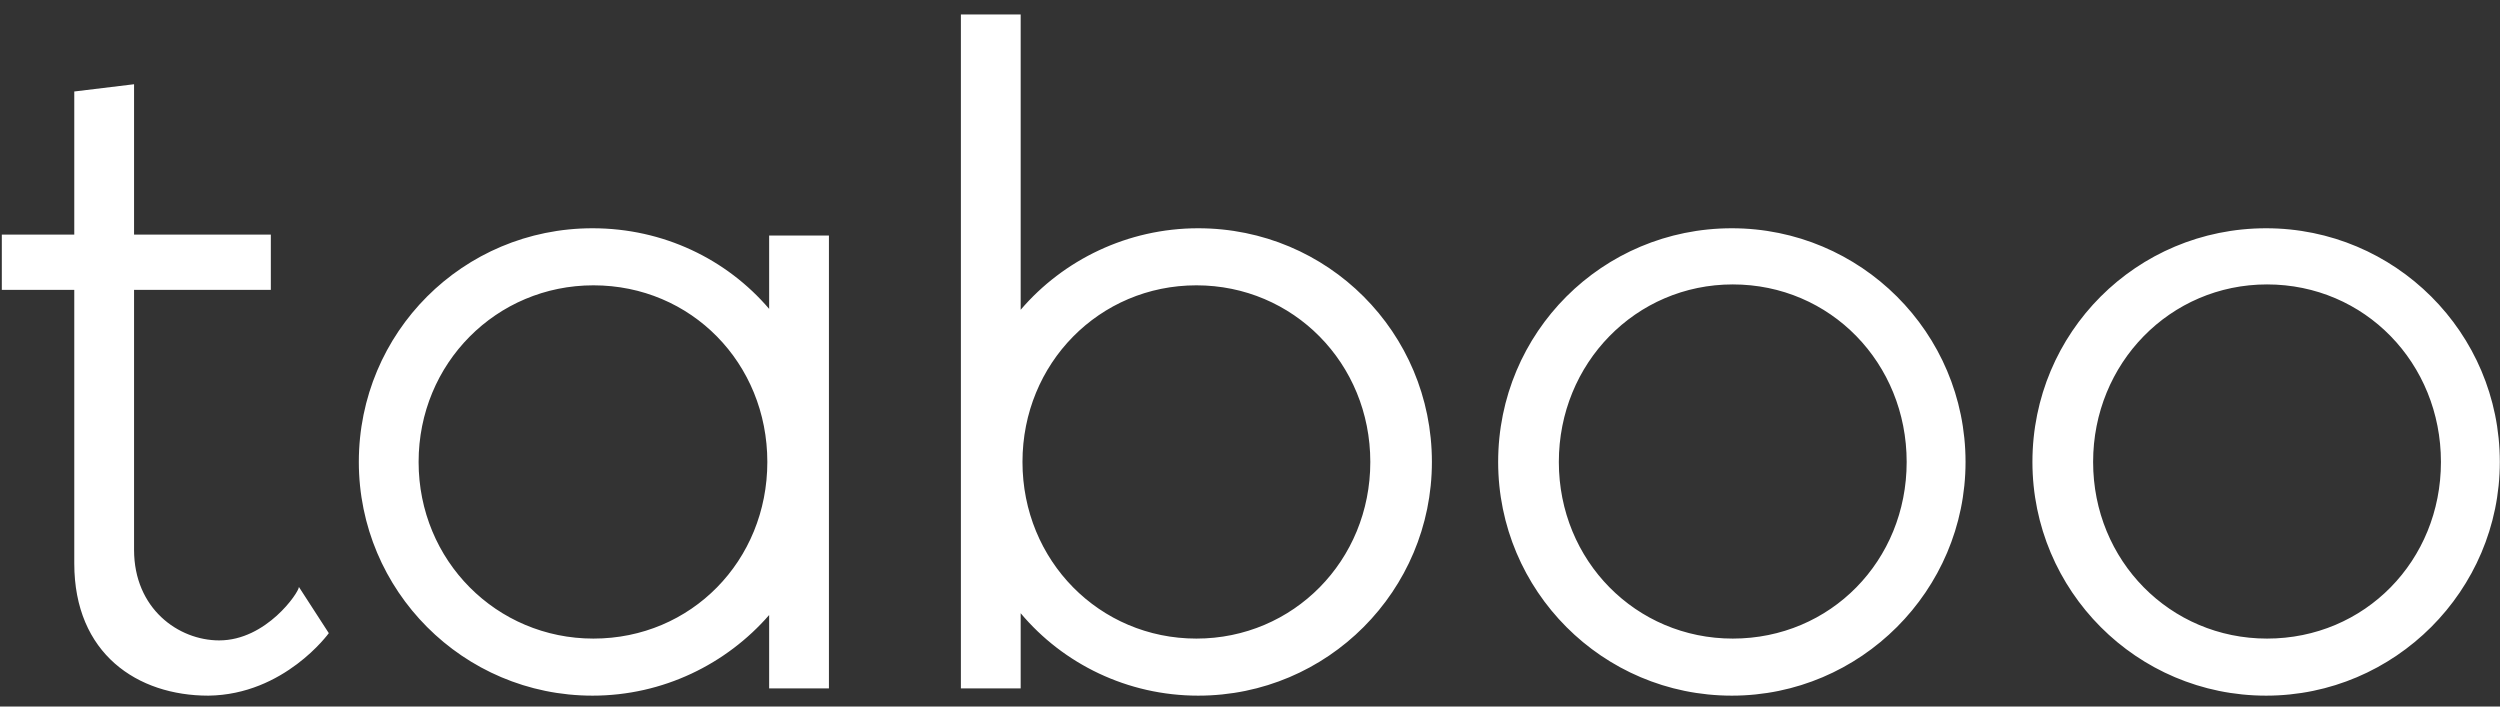 <svg width="138" height="39" viewBox="0 0 138 39" fill="none" xmlns="http://www.w3.org/2000/svg">
<rect x="0" y="0" width="138" height="39" fill="#333333" stroke="none"/>
<path d="M16.5 32.4C16.5 32.7 14.7 35.35 12.1 35.35C9.85 35.35 7.4 33.6 7.4 30.35V16H14.95V12.95H7.4V4.65L4.1 5.05V12.95H0.1V16H4.1V31.1C4.1 36.1 7.6 38.4 11.5 38.4C15.7 38.35 18.15 34.95 18.15 34.95L16.5 32.4ZM42.457 13V17.05C40.107 14.3 36.607 12.6 32.707 12.6C25.557 12.6 19.807 18.35 19.807 25.5C19.807 32.6 25.557 38.4 32.707 38.4C36.607 38.4 40.107 36.65 42.457 33.95V38H45.757V13H42.457ZM32.757 35.25C27.407 35.25 23.107 30.95 23.107 25.5C23.107 20.05 27.407 15.75 32.757 15.75C38.157 15.75 42.357 20.05 42.357 25.5C42.357 30.95 38.157 35.25 32.757 35.25ZM66.141 12.6C62.241 12.6 58.691 14.35 56.341 17.1V0.8H53.041V38H56.341V33.85C58.691 36.65 62.241 38.4 66.141 38.4C73.291 38.4 79.041 32.6 79.041 25.5C79.041 18.35 73.291 12.6 66.141 12.6ZM66.041 35.25C60.691 35.25 56.441 30.95 56.441 25.5C56.441 20.05 60.691 15.75 66.041 15.75C71.391 15.75 75.641 20.05 75.641 25.5C75.641 30.95 71.391 35.25 66.041 35.25ZM95.598 38.4C102.698 38.4 108.498 32.6 108.498 25.5C108.498 18.35 102.698 12.6 95.598 12.6C88.448 12.6 82.698 18.35 82.698 25.5C82.698 32.6 88.448 38.4 95.598 38.4ZM95.648 35.25C90.298 35.25 86.048 30.95 86.048 25.5C86.048 20.05 90.298 15.7 95.648 15.7C101.048 15.7 105.248 20.05 105.248 25.5C105.248 30.95 101.048 35.25 95.648 35.25ZM125.09 38.4C132.19 38.4 137.99 32.6 137.99 25.5C137.99 18.35 132.19 12.6 125.09 12.6C117.94 12.6 112.19 18.35 112.19 25.5C112.19 32.6 117.94 38.4 125.09 38.4ZM125.14 35.25C119.79 35.25 115.54 30.95 115.54 25.5C115.54 20.05 119.79 15.7 125.14 15.7C130.54 15.7 134.74 20.05 134.74 25.5C134.74 30.95 130.54 35.25 125.14 35.25Z" fill="white"/>
</svg>

